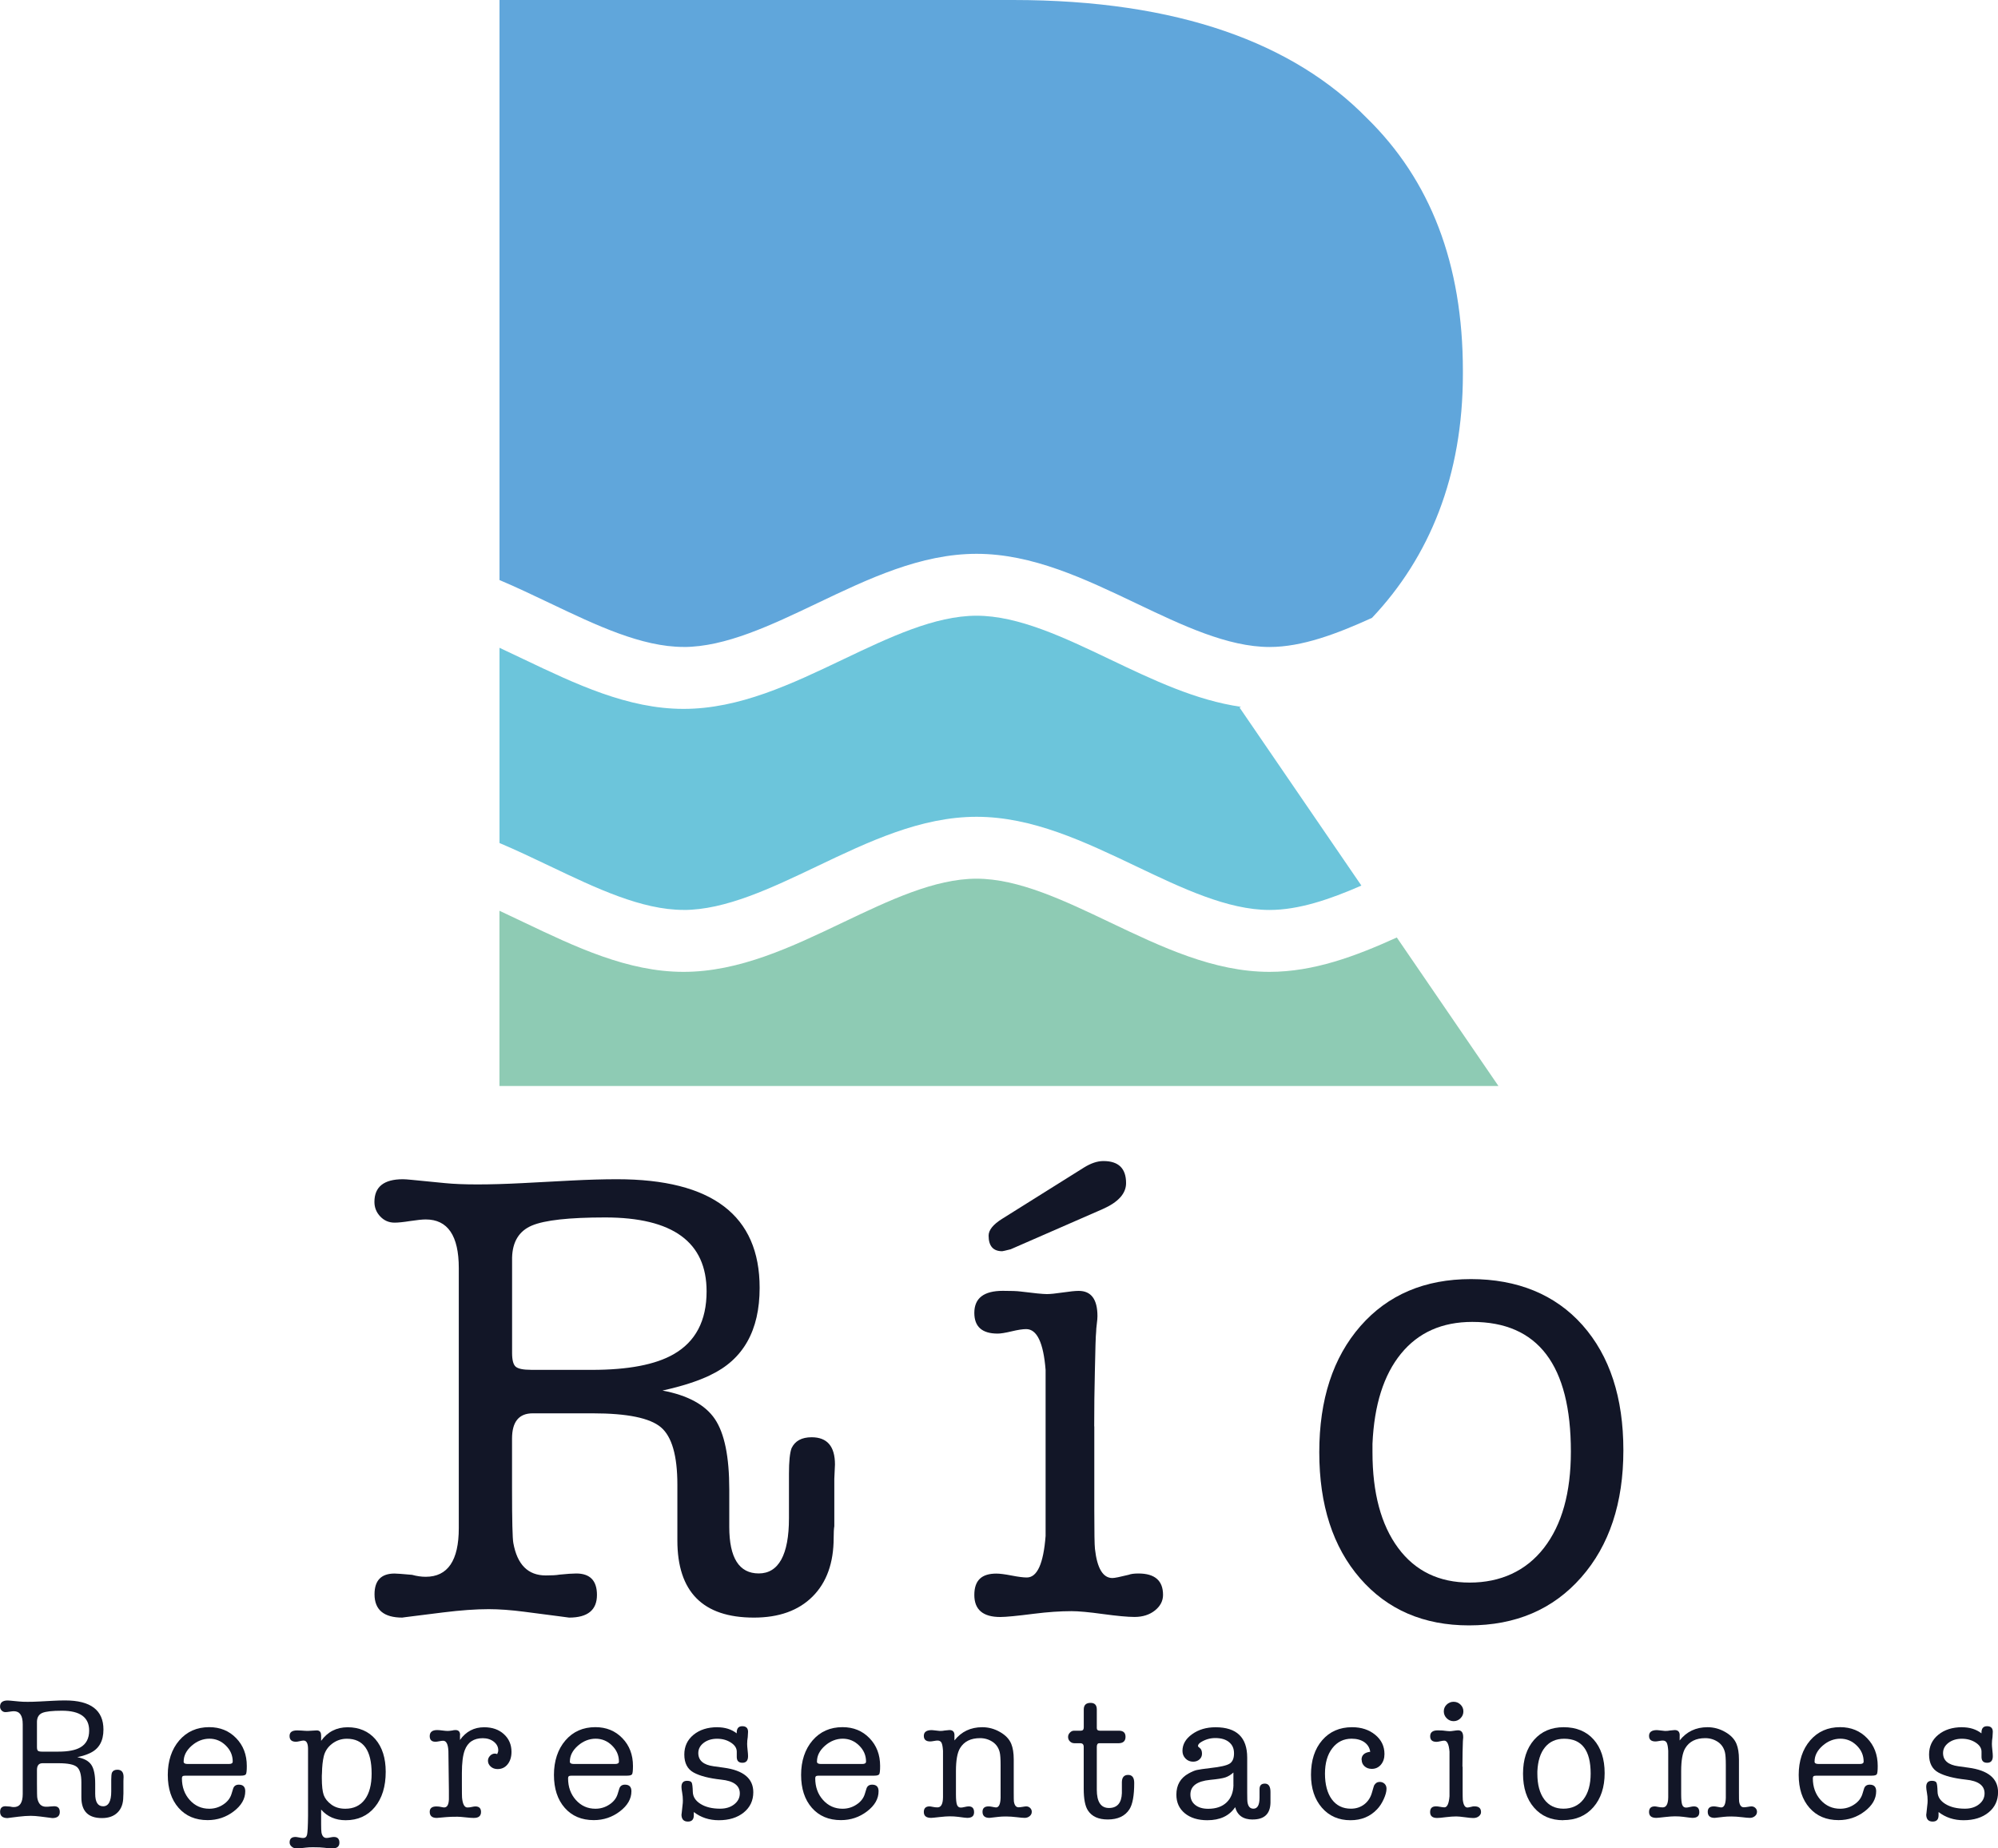 <?xml version="1.0" encoding="UTF-8"?> <svg xmlns="http://www.w3.org/2000/svg" id="Capa_1" version="1.1" viewBox="0 0 400 370"><defs><style> .st0 { fill: #8ecbb4; } .st0, .st1, .st2 { fill-rule: evenodd; } .st3 { fill: #121627; } .st1 { fill: #6cc5db; } .st2 { fill: #60a6db; } </style></defs><g><path class="st0" d="M254.16,194.54c-11.17,0-21.58-4.97-31.99-9.93-9.14-4.36-18.28-8.72-26.67-8.72s-17.52,4.36-26.67,8.72c-10.41,4.97-20.82,9.93-31.99,9.93s-21.58-4.97-31.99-9.93c-1.62-.77-3.24-1.55-4.86-2.3v35.08h200l-20.35-29.73c-8.27,3.76-16.65,6.88-25.49,6.88"></path><path class="st1" d="M136.85,182.15c8.38,0,17.52-4.36,26.67-8.72,10.41-4.97,20.82-9.93,31.99-9.93s21.58,4.97,31.99,9.93c9.14,4.36,18.28,8.72,26.67,8.72,5.84,0,12.06-2.12,18.38-4.88l-24.4-35.65c.1-.04.21-.09.31-.13-9.05-1.29-17.67-5.41-26.28-9.52-9.14-4.36-18.28-8.72-26.67-8.72s-17.52,4.36-26.67,8.72c-10.41,4.97-20.82,9.93-31.99,9.93s-21.58-4.97-31.99-9.93c-1.62-.77-3.24-1.55-4.86-2.3v39.08c3.41,1.44,6.8,3.06,10.18,4.67,9.14,4.36,18.28,8.72,26.67,8.72"></path><path class="st2" d="M136.85,129.51c8.38,0,17.52-4.36,26.67-8.72,10.41-4.97,20.82-9.93,31.99-9.93s21.58,4.97,31.99,9.93c9.14,4.36,18.28,8.72,26.67,8.72,6.5,0,13.45-2.62,20.5-5.83,11.48-12.13,18.2-28.36,18.2-48.83v-.62c0-21.43-6.52-38.2-19.25-50.62C259.01,8.7,236.02,0,202.79,0h-102.79v116.11c3.41,1.44,6.8,3.06,10.18,4.67,9.14,4.36,18.28,8.72,26.67,8.72"></path></g><g><path class="st3" d="M142.24,275.25c-2.51,1.21-5.71,2.24-9.61,3.1,5.06.95,8.55,2.85,10.48,5.69,1.93,2.85,2.89,7.55,2.89,14.1v7.5c0,6.21,1.97,9.32,5.91,9.32s6.04-3.69,6.04-11.06v-8.87c0-2.49.17-4.2.52-5.14.69-1.46,2.03-2.19,4.02-2.19,3.12,0,4.67,1.82,4.67,5.45,0,.09-.04,1.04-.13,2.86v9.48c-.09.52-.13,1.3-.13,2.34,0,5.02-1.41,8.94-4.22,11.75-2.81,2.81-6.73,4.22-11.75,4.22-10.21,0-15.32-5.15-15.32-15.45v-11.16c0-5.8-1.1-9.63-3.3-11.49-2.2-1.86-6.74-2.79-13.64-2.79h-12.02c-2.76,0-4.14,1.69-4.14,5.06v10c0,6.41.09,10.04.26,10.9.78,4.33,2.94,6.49,6.49,6.49,1.21,0,2.12-.05,2.73-.16,1.47-.15,2.6-.23,3.37-.23,2.77,0,4.15,1.43,4.15,4.29,0,3.03-1.86,4.54-5.58,4.54l-1.95-.26-7.01-.91c-2.68-.35-5.06-.52-7.14-.52-2.6,0-5.63.22-9.09.65l-6.23.78c-1.39.17-2.03.26-1.95.26-3.72,0-5.58-1.56-5.58-4.67,0-2.77,1.34-4.15,4.02-4.15.43,0,1.6.09,3.5.26.95.26,1.86.39,2.73.39,4.41,0,6.62-3.25,6.62-9.74v-52.05c0-6.49-2.21-9.74-6.62-9.74-.69,0-1.73.11-3.12.32-1.39.22-2.42.32-3.12.32-1.13,0-2.08-.41-2.86-1.23-.78-.82-1.17-1.79-1.17-2.92,0-3.03,1.9-4.54,5.71-4.54.34,0,.95.04,1.82.13l6.62.65c1.73.17,3.89.26,6.49.26s5.67-.09,8.96-.26l9.87-.52c3.29-.17,6.32-.26,9.09-.26,19.04,0,28.56,7.25,28.56,21.74,0,8.54-3.29,14.36-9.87,17.46ZM106.28,274.21h12.2c7.27,0,12.72-1.04,16.36-3.12,4.41-2.51,6.62-6.71,6.62-12.59,0-9.87-6.77-14.8-20.32-14.8-7.21,0-12.09.54-14.65,1.62-2.56,1.08-3.89,3.22-3.97,6.43v19.08c0,1.47.26,2.4.78,2.79.52.39,1.51.58,2.99.58Z"></path><path class="st3" d="M219.08,285.51v16.87c0,4.33.04,6.88.13,7.66.43,3.89,1.6,5.84,3.5,5.84.43,0,1.51-.22,3.25-.65.43-.17,1.08-.26,1.95-.26,3.29,0,4.93,1.43,4.93,4.28,0,1.21-.54,2.25-1.62,3.12-1.08.86-2.45,1.3-4.09,1.3-1.39,0-3.48-.2-6.3-.58-2.81-.39-4.91-.58-6.3-.58-2.25,0-4.76.17-7.53.52-3.37.43-5.63.65-6.75.65-3.46,0-5.19-1.47-5.19-4.41s1.47-4.28,4.41-4.28c.69,0,1.71.13,3.05.39,1.34.26,2.36.39,3.05.39,2.08,0,3.33-2.77,3.76-8.31v-33.23c-.43-5.45-1.73-8.18-3.89-8.18-.69,0-1.67.15-2.92.45-1.26.3-2.19.45-2.79.45-3.12,0-4.67-1.38-4.67-4.15,0-2.94,1.9-4.41,5.71-4.41,1.64,0,2.81.04,3.5.13,2.77.35,4.54.52,5.32.52.69,0,1.75-.11,3.18-.32,1.43-.21,2.49-.32,3.18-.32,2.51,0,3.76,1.69,3.76,5.06,0,.35-.04.87-.13,1.56-.09.69-.13,1.21-.13,1.56-.09.69-.17,3.37-.26,8.05-.09,3.55-.13,7.18-.13,10.9ZM225.44,236.83c0,2.08-1.56,3.81-4.67,5.19l-18.43,8.05c-1.04.26-1.6.39-1.69.39-1.82,0-2.73-1.04-2.73-3.12,0-1.12.91-2.25,2.73-3.38l16.36-10.25c1.38-.86,2.68-1.3,3.89-1.3,3.03,0,4.54,1.47,4.54,4.41Z"></path><path class="st3" d="M294.11,325.36c-9.09,0-16.36-3.14-21.81-9.41-5.45-6.27-8.18-14.69-8.18-25.25s2.75-18.97,8.24-25.25c5.49-6.27,12.87-9.41,22.13-9.41s16.87,3.07,22.33,9.22c5.45,6.15,8.18,14.5,8.18,25.05s-2.81,19.04-8.44,25.44c-5.63,6.4-13.11,9.61-22.46,9.61ZM294.76,264.61c-6.06,0-10.82,2.12-14.28,6.36-3.46,4.24-5.37,10.25-5.71,18.04v1.69c0,8.14,1.71,14.52,5.13,19.15,3.42,4.63,8.2,6.94,14.34,6.94s11.27-2.31,14.86-6.94c3.59-4.63,5.39-11.05,5.39-19.28,0-17.31-6.58-25.96-19.73-25.96Z"></path></g><g><path class="st3" d="M18.05,350.91c-.67.32-1.53.6-2.58.83,1.36.25,2.29.76,2.81,1.53.52.76.78,2.03.78,3.79v2.01c0,1.67.53,2.5,1.59,2.5s1.62-.99,1.62-2.97v-2.38c0-.67.05-1.13.14-1.38.19-.39.55-.59,1.08-.59.84,0,1.25.49,1.25,1.46,0,.02-.01.28-.03.77v2.54c-.02.14-.03.35-.03.63,0,1.35-.38,2.4-1.13,3.15-.76.76-1.81,1.13-3.15,1.13-2.74,0-4.11-1.38-4.11-4.15v-3c0-1.56-.3-2.58-.89-3.08-.59-.5-1.81-.75-3.66-.75h-3.23c-.74,0-1.11.45-1.11,1.36v2.68c0,1.72.02,2.7.07,2.93.21,1.16.79,1.74,1.74,1.74.33,0,.57-.01.73-.04.39-.04.7-.06.91-.06.74,0,1.12.38,1.12,1.15,0,.81-.5,1.22-1.5,1.22l-.52-.07-1.88-.24c-.72-.09-1.36-.14-1.92-.14-.7,0-1.51.06-2.44.17l-1.67.21c-.37.05-.55.07-.52.07-1,0-1.5-.42-1.5-1.25,0-.74.36-1.12,1.08-1.12.12,0,.43.02.94.07.26.07.5.1.73.1,1.18,0,1.78-.87,1.78-2.61v-13.97c0-1.74-.59-2.61-1.78-2.61-.19,0-.46.03-.84.09-.37.06-.65.09-.84.09-.3,0-.56-.11-.77-.33-.21-.22-.31-.48-.31-.78,0-.81.51-1.22,1.53-1.22.09,0,.26.01.49.03l1.78.17c.46.05,1.05.07,1.74.07s1.52-.02,2.4-.07l2.65-.14c.88-.05,1.7-.07,2.44-.07,5.11,0,7.67,1.95,7.67,5.83,0,2.29-.88,3.85-2.65,4.69ZM8.4,350.63h3.28c1.95,0,3.41-.28,4.39-.84,1.18-.67,1.78-1.8,1.78-3.38,0-2.65-1.82-3.97-5.45-3.97-1.94,0-3.25.15-3.93.44-.69.29-1.04.87-1.07,1.72v5.12c0,.4.07.64.21.75.14.1.41.16.8.16Z"></path><path class="st3" d="M49.41,353.52c0,.88-.06,1.42-.17,1.62-.12.2-.45.3-1.01.3h-11.08c-.3,0-.5.04-.59.12-.09.08-.14.22-.14.4,0,1.74.52,3.19,1.57,4.36,1.05,1.16,2.35,1.74,3.9,1.74,1.02,0,1.96-.28,2.8-.84.85-.56,1.4-1.27,1.66-2.13l.31-1.01c.16-.56.55-.84,1.15-.84.86,0,1.29.44,1.29,1.32,0,1.51-.77,2.85-2.3,4.02-1.53,1.17-3.28,1.76-5.23,1.76-2.44,0-4.38-.82-5.82-2.46-1.44-1.64-2.16-3.84-2.16-6.6s.77-5.13,2.3-6.9c1.53-1.77,3.53-2.65,5.99-2.65,2.18,0,3.98.73,5.4,2.2,1.42,1.46,2.13,3.32,2.13,5.57ZM36.76,352.61c0,.33.26.49.77.49h8.33c.49,0,.73-.16.73-.49,0-1.23-.46-2.3-1.39-3.21-.93-.91-2.02-1.36-3.28-1.36s-2.49.47-3.55,1.41c-1.07.94-1.6,1.99-1.6,3.15Z"></path><path class="st3" d="M64.29,347.35v1.12c1.3-1.81,3.08-2.72,5.33-2.72s4.17.8,5.54,2.4c1.37,1.6,2.06,3.78,2.06,6.52,0,2.95-.73,5.3-2.18,7.06-1.45,1.75-3.4,2.63-5.84,2.63-2.02,0-3.66-.71-4.91-2.13v2.89c0,.88.02,1.45.07,1.71.14.72.48,1.08,1.01,1.08.16,0,.41-.03.73-.1.32-.07.57-.1.73-.1.74,0,1.12.38,1.12,1.15s-.49,1.15-1.46,1.15c-.35,0-.87-.05-1.56-.14-.51-.07-1.27-.1-2.29-.1-.56,0-1.02.02-1.39.07-.93.12-1.54.17-1.84.17-.39,0-.73-.12-1.01-.36-.28-.24-.42-.52-.42-.84,0-.73.39-1.1,1.17-1.1.14,0,.36.03.66.09.39.08.68.12.86.12.44,0,.71-.23.81-.68.1-.45.17-1.71.19-3.78v-13.45c-.02-1.07-.32-1.6-.9-1.6-.16,0-.41.04-.74.12-.33.08-.59.12-.78.12-.85,0-1.28-.38-1.28-1.15s.51-1.12,1.53-1.12c.26,0,.53.01.84.03.58.05,1.01.07,1.29.07.21,0,.51-.02.91-.05.39-.03.68-.05.87-.05.58,0,.87.33.87.98ZM64.81,351.6c-.21.91-.33,2.01-.35,3.31,0,.09-.01.27-.03.52v.49c0,1.56.13,2.69.38,3.4.26.71.76,1.34,1.52,1.9.75.56,1.69.84,2.8.84,1.67,0,2.97-.61,3.89-1.83.92-1.22,1.38-2.96,1.38-5.21,0-4.65-1.65-6.97-4.95-6.97-1.12,0-2.11.34-2.98,1.01-.87.67-1.42,1.52-1.66,2.54Z"></path><path class="st3" d="M92.09,347.33v.96c1.21-1.7,2.82-2.54,4.84-2.54,1.63,0,2.94.46,3.95,1.38,1.01.92,1.52,2.1,1.52,3.54,0,1.02-.26,1.85-.77,2.49-.51.64-1.18.96-2.02.96-.53,0-.99-.16-1.36-.49-.37-.33-.56-.72-.56-1.18,0-.37.14-.7.42-.99.28-.29.6-.44.98-.44.07,0,.22.03.45.1.14-.28.21-.53.21-.77,0-.67-.3-1.24-.89-1.71-.59-.46-1.33-.7-2.21-.7-1.81,0-3.02.81-3.62,2.44-.37,1-.56,2.51-.56,4.53v2.3c0,1.56.01,2.43.03,2.61.12,1.32.48,1.99,1.08,1.99.3,0,.62-.04.94-.12.26-.06.48-.09.66-.09.74,0,1.12.37,1.12,1.1,0,.8-.47,1.2-1.42,1.2h-.14c-.35,0-.87-.04-1.58-.12-.71-.08-1.23-.12-1.58-.12-.93,0-1.66.02-2.19.07l-1.94.17c-.95,0-1.42-.41-1.42-1.22,0-.72.45-1.08,1.34-1.08.23,0,.41.01.53.03l.53.1c.23.05.4.07.49.07.59,0,.9-.53.95-1.6v-1.78l-.1-7.91c-.07-1.37-.42-2.06-1.05-2.06-.19,0-.44.03-.77.1-.33.07-.58.1-.77.1-.77,0-1.15-.37-1.15-1.12,0-.81.5-1.22,1.5-1.22.23,0,.58.03,1.05.09.46.06.81.09,1.05.09.19,0,.49-.03.91-.09.19-.06.41-.09.66-.09.6,0,.91.33.91.99Z"></path><path class="st3" d="M126.72,353.52c0,.88-.06,1.42-.17,1.62-.12.2-.45.3-1.01.3h-11.08c-.3,0-.5.04-.59.12-.09.08-.14.22-.14.4,0,1.74.52,3.19,1.57,4.36,1.05,1.16,2.35,1.74,3.9,1.74,1.02,0,1.96-.28,2.8-.84.85-.56,1.4-1.27,1.66-2.13l.31-1.01c.16-.56.55-.84,1.15-.84.86,0,1.29.44,1.29,1.32,0,1.51-.77,2.85-2.3,4.02-1.53,1.17-3.28,1.76-5.23,1.76-2.44,0-4.38-.82-5.82-2.46-1.44-1.64-2.16-3.84-2.16-6.6s.77-5.13,2.3-6.9c1.53-1.77,3.53-2.65,5.99-2.65,2.18,0,3.98.73,5.4,2.2,1.42,1.46,2.13,3.32,2.13,5.57ZM114.08,352.61c0,.33.26.49.77.49h8.33c.49,0,.73-.16.73-.49,0-1.23-.46-2.3-1.39-3.21-.93-.91-2.02-1.36-3.28-1.36s-2.49.47-3.55,1.41c-1.07.94-1.6,1.99-1.6,3.15Z"></path><path class="st3" d="M143.6,345.75c1.55,0,2.85.41,3.89,1.22v-.14c0-.86.37-1.29,1.12-1.29s1.15.37,1.15,1.12c0,.14-.02.49-.06,1.05-.08.46-.12.93-.12,1.39,0,.28.03.69.09,1.22.06.53.09.94.09,1.22,0,.88-.38,1.32-1.13,1.32s-1.11-.37-1.13-1.12v-1.15c-.02-.7-.42-1.29-1.2-1.79-.78-.5-1.69-.75-2.74-.75s-1.96.27-2.68.82c-.72.55-1.08,1.23-1.08,2.04,0,1.49,1.02,2.37,3.07,2.65l2.02.28c3.95.53,5.92,2.17,5.92,4.91,0,1.67-.64,3.03-1.91,4.06s-2.94,1.55-5,1.55c-1.92,0-3.59-.55-5-1.64v.66c0,.84-.4,1.25-1.18,1.25-.86,0-1.29-.48-1.29-1.43,0,.16.07-.44.21-1.81.05-.33.07-.65.07-.98,0-.56-.05-1.08-.14-1.57-.09-.49-.14-.87-.14-1.15,0-.81.37-1.22,1.12-1.22.49,0,.8.12.92.35.13.23.2.85.23,1.85.02,1,.55,1.81,1.57,2.44,1.02.63,2.32.94,3.9.94,1.14,0,2.08-.29,2.82-.87.74-.58,1.12-1.31,1.12-2.2,0-1.58-1.25-2.5-3.76-2.75-2.39-.26-4.22-.73-5.47-1.41-1.25-.68-1.88-1.89-1.88-3.61,0-1.63.61-2.94,1.84-3.95,1.23-1.01,2.82-1.52,4.79-1.52Z"></path><path class="st3" d="M176.2,353.52c0,.88-.06,1.42-.17,1.62-.12.2-.45.3-1.01.3h-11.08c-.3,0-.5.04-.59.12-.09.08-.14.22-.14.4,0,1.74.52,3.19,1.57,4.36,1.05,1.16,2.35,1.74,3.9,1.74,1.02,0,1.96-.28,2.8-.84.85-.56,1.4-1.27,1.66-2.13l.31-1.01c.16-.56.55-.84,1.15-.84.86,0,1.29.44,1.29,1.32,0,1.51-.77,2.85-2.3,4.02-1.53,1.17-3.28,1.76-5.23,1.76-2.44,0-4.38-.82-5.82-2.46-1.44-1.64-2.16-3.84-2.16-6.6s.77-5.13,2.3-6.9c1.53-1.77,3.53-2.65,5.99-2.65,2.18,0,3.98.73,5.4,2.2,1.42,1.46,2.13,3.32,2.13,5.57ZM163.55,352.61c0,.33.26.49.77.49h8.33c.49,0,.73-.16.73-.49,0-1.23-.46-2.3-1.39-3.21-.93-.91-2.02-1.36-3.28-1.36s-2.49.47-3.55,1.41c-1.07.94-1.6,1.99-1.6,3.15Z"></path><path class="st3" d="M191.08,347.4v.99c1.39-1.77,3.25-2.65,5.57-2.65,1.25,0,2.44.32,3.55.96,1.12.64,1.87,1.43,2.26,2.39.32.79.49,1.82.49,3.1v6.62c0,1,.01,1.59.03,1.78.12.79.43,1.18.94,1.18.21,0,.48-.03.82-.09.34-.06.58-.09.71-.09.3,0,.56.1.78.31.22.21.33.46.33.77,0,.35-.14.64-.42.87-.28.23-.62.35-1.01.35-.33,0-.86-.05-1.6-.14-.74-.09-1.44-.14-2.09-.14-.6,0-1.1.02-1.5.07-1.16.14-1.78.21-1.85.21-.93,0-1.39-.41-1.39-1.22,0-.72.4-1.08,1.21-1.08.19,0,.4.02.64.07.45.09.73.14.85.14.57,0,.88-.64.92-1.92v-6.55c0-1.23-.06-2.08-.17-2.54-.21-.88-.66-1.57-1.35-2.06-.76-.53-1.63-.8-2.6-.8-1.85,0-3.18.66-3.99,1.99-.56.91-.83,2.45-.83,4.63v4.63c0,1.02.07,1.72.21,2.09.14.37.39.56.77.56.19,0,.44-.04.77-.12.33-.08.59-.12.8-.12.72,0,1.08.39,1.08,1.17s-.46,1.13-1.39,1.13c-.19,0-.79-.07-1.81-.21-.51-.07-1.08-.1-1.71-.1-.49,0-1.14.05-1.95.14-1.02.12-1.6.17-1.74.17-.98,0-1.46-.39-1.46-1.18,0-.74.38-1.12,1.14-1.12.12,0,.34.03.66.1.32.07.63.1.94.1.71,0,1.08-.67,1.1-2.02v-9.3c-.05-.79-.15-1.33-.3-1.62-.15-.29-.42-.44-.8-.44-.17,0-.41.03-.73.09-.32.06-.56.09-.73.09-.85,0-1.28-.37-1.28-1.12s.52-1.15,1.57-1.15c.14,0,.26.01.35.03l1.29.14c.37,0,.7-.03.98-.09.6-.06.92-.09.94-.09.67,0,1.01.35,1.01,1.06Z"></path><path class="st3" d="M224.6,358.95v-2.23c.02-.95.44-1.43,1.25-1.43s1.22.53,1.22,1.6c0,2.53-.32,4.3-.97,5.3-.88,1.35-2.32,2.02-4.33,2.02-1.85,0-3.16-.59-3.95-1.78-.58-.86-.86-2.32-.86-4.39v-8.36c0-.49-.23-.73-.68-.73h-1.14c-.38,0-.7-.12-.94-.37-.25-.24-.37-.54-.37-.89,0-.33.12-.62.37-.87.24-.26.52-.38.82-.38h1.36c.39,0,.59-.22.59-.66v-3.59c0-.88.45-1.32,1.36-1.32.84,0,1.25.44,1.25,1.32v3.73c0,.35.21.52.63.52h3.8c.88,0,1.32.41,1.32,1.22,0,.86-.48,1.29-1.43,1.29h-3.83c-.33,0-.49.24-.49.73v8.57c0,2.44.81,3.66,2.44,3.66s2.51-.99,2.58-2.96Z"></path><path class="st3" d="M250.8,364.22c-1.9,0-3.08-.82-3.52-2.47-1.18,1.74-3.04,2.61-5.57,2.61-1.88,0-3.39-.47-4.51-1.39-1.13-.93-1.69-2.17-1.69-3.73,0-1.93.82-3.35,2.47-4.25.63-.35,1.17-.58,1.62-.68.45-.1,1.36-.24,2.74-.4,1.95-.21,3.22-.5,3.82-.87.59-.37.89-1.06.89-2.06s-.33-1.7-.99-2.25c-.66-.55-1.59-.82-2.77-.82-1.05,0-2.02.29-2.93.87-.35.23-.52.48-.52.73,0,.09.1.21.31.35.33.23.49.63.49,1.18,0,.46-.17.85-.51,1.15-.34.3-.76.45-1.27.45-.6,0-1.11-.21-1.52-.63-.41-.42-.61-.93-.61-1.53,0-1.3.64-2.42,1.93-3.34,1.29-.93,2.85-1.39,4.69-1.39,4.23,0,6.34,2.03,6.34,6.08v7.02c0,1.11.02,1.77.07,1.98.14.81.53,1.22,1.18,1.22.81,0,1.22-.74,1.22-2.21v-1.7c0-.74.35-1.11,1.06-1.11.75,0,1.13.56,1.13,1.67v2.16c-.05,2.23-1.23,3.35-3.55,3.35ZM246.93,357.28v-2.47c-.51.46-1.05.79-1.61.98-.57.19-1.58.35-3.04.49-2.64.26-3.96,1.23-3.96,2.93,0,.88.32,1.58.96,2.09.64.51,1.5.77,2.6.77,1.56,0,2.78-.42,3.68-1.27.89-.85,1.35-2.02,1.38-3.5Z"></path><path class="st3" d="M272.58,352.26c0-.93.58-1.46,1.74-1.6-.12-.81-.51-1.45-1.17-1.92-.66-.46-1.52-.7-2.56-.7-1.6,0-2.89.64-3.87,1.92-.98,1.28-1.46,2.97-1.46,5.09s.46,3.9,1.38,5.14c.92,1.24,2.19,1.86,3.82,1.86,1.02,0,1.91-.29,2.67-.87.75-.58,1.27-1.38,1.55-2.4.23-.81.37-1.28.42-1.39.26-.46.63-.7,1.12-.7.39,0,.72.13.98.38.26.26.38.58.38.98,0,.58-.19,1.28-.56,2.09-.37.81-.81,1.49-1.32,2.02-1.37,1.46-3.15,2.2-5.33,2.2-2.37,0-4.28-.84-5.73-2.51-1.45-1.67-2.18-3.87-2.18-6.59,0-2.88.75-5.19,2.25-6.92,1.5-1.73,3.49-2.6,5.98-2.6,1.86,0,3.4.51,4.63,1.52,1.23,1.01,1.85,2.29,1.85,3.85,0,.86-.24,1.57-.71,2.13-.48.56-1.09.84-1.83.84-.58,0-1.06-.17-1.45-.52-.38-.35-.57-.78-.57-1.29Z"></path><path class="st3" d="M292.82,353.66v4.53c0,1.16.01,1.85.03,2.06.12,1.05.43,1.57.94,1.57.12,0,.41-.06.87-.17.12-.05.29-.07.52-.07.88,0,1.32.38,1.32,1.15,0,.33-.15.6-.44.84-.29.23-.66.35-1.1.35-.37,0-.94-.05-1.7-.16-.76-.1-1.32-.16-1.7-.16-.61,0-1.28.05-2.03.14-.91.12-1.52.17-1.82.17-.93,0-1.4-.39-1.4-1.18s.4-1.15,1.2-1.15c.19,0,.46.03.83.1.36.07.64.1.83.1.56,0,.9-.74,1.02-2.23v-8.92c-.12-1.46-.47-2.2-1.05-2.2-.19,0-.45.04-.79.12-.34.08-.59.12-.76.12-.84,0-1.27-.37-1.27-1.12,0-.79.51-1.18,1.53-1.18.44,0,.75.01.94.03.74.09,1.22.14,1.43.14.19,0,.47-.03.85-.09.38-.06.67-.09.85-.09.67,0,1.01.45,1.01,1.36,0,.09,0,.23-.03.42-.02.19-.03.33-.03.42-.02.19-.04.91-.06,2.16-.02.95-.03,1.93-.03,2.93ZM291.01,344.53c-.53,0-.99-.19-1.38-.58-.38-.38-.58-.84-.58-1.38s.19-.99.58-1.36c.38-.37.84-.56,1.38-.56s.99.19,1.38.56c.38.37.58.82.58,1.36s-.19.99-.58,1.38c-.38.38-.84.58-1.38.58Z"></path><path class="st3" d="M312.96,364.36c-2.44,0-4.39-.84-5.85-2.53-1.46-1.68-2.2-3.94-2.2-6.78s.74-5.09,2.21-6.78c1.47-1.68,3.45-2.53,5.94-2.53s4.53.82,5.99,2.47c1.46,1.65,2.2,3.89,2.2,6.72s-.76,5.11-2.26,6.83c-1.51,1.72-3.52,2.58-6.03,2.58ZM313.14,348.05c-1.63,0-2.9.57-3.83,1.71-.93,1.14-1.44,2.75-1.53,4.84v.45c0,2.18.46,3.9,1.38,5.14.92,1.24,2.2,1.86,3.85,1.86s3.03-.62,3.99-1.86c.96-1.24,1.45-2.97,1.45-5.17,0-4.65-1.77-6.97-5.3-6.97Z"></path><path class="st3" d="M336.27,347.4v.99c1.39-1.77,3.25-2.65,5.57-2.65,1.25,0,2.44.32,3.55.96,1.12.64,1.87,1.43,2.26,2.39.32.79.49,1.82.49,3.1v6.62c0,1,.01,1.59.03,1.78.12.79.43,1.18.94,1.18.21,0,.48-.03.82-.09.34-.06.58-.09.71-.09.3,0,.56.1.78.31.22.21.33.46.33.77,0,.35-.14.64-.42.87-.28.23-.62.35-1.01.35-.33,0-.86-.05-1.6-.14-.74-.09-1.44-.14-2.09-.14-.6,0-1.1.02-1.5.07-1.16.14-1.78.21-1.85.21-.93,0-1.39-.41-1.39-1.22,0-.72.4-1.08,1.21-1.08.19,0,.4.02.64.07.45.09.73.14.85.14.57,0,.88-.64.92-1.92v-6.55c0-1.23-.06-2.08-.17-2.54-.21-.88-.66-1.57-1.35-2.06-.76-.53-1.63-.8-2.6-.8-1.85,0-3.18.66-3.99,1.99-.56.91-.83,2.45-.83,4.63v4.63c0,1.02.07,1.72.21,2.09.14.37.39.56.77.56.19,0,.44-.04.77-.12.33-.08.59-.12.8-.12.72,0,1.08.39,1.08,1.17s-.46,1.13-1.39,1.13c-.19,0-.79-.07-1.81-.21-.51-.07-1.08-.1-1.71-.1-.49,0-1.14.05-1.95.14-1.02.12-1.6.17-1.74.17-.98,0-1.46-.39-1.46-1.18,0-.74.38-1.12,1.14-1.12.12,0,.34.03.66.1.32.07.63.1.94.1.71,0,1.08-.67,1.1-2.02v-9.3c-.05-.79-.15-1.33-.3-1.62-.15-.29-.42-.44-.8-.44-.17,0-.41.03-.73.09-.32.06-.56.09-.73.09-.85,0-1.28-.37-1.28-1.12s.52-1.15,1.57-1.15c.14,0,.26.01.35.03l1.29.14c.37,0,.7-.03.98-.09.6-.06.92-.09.94-.09.67,0,1.01.35,1.01,1.06Z"></path><path class="st3" d="M375.92,353.52c0,.88-.06,1.42-.17,1.62-.12.2-.45.3-1.01.3h-11.08c-.3,0-.5.04-.59.12-.09.08-.14.22-.14.4,0,1.74.52,3.19,1.57,4.36,1.05,1.16,2.35,1.74,3.9,1.74,1.02,0,1.96-.28,2.8-.84.85-.56,1.4-1.27,1.66-2.13l.31-1.01c.16-.56.55-.84,1.15-.84.86,0,1.29.44,1.29,1.32,0,1.51-.77,2.85-2.3,4.02-1.53,1.17-3.28,1.76-5.23,1.76-2.44,0-4.38-.82-5.82-2.46-1.44-1.64-2.16-3.84-2.16-6.6s.77-5.13,2.3-6.9c1.53-1.77,3.53-2.65,5.99-2.65,2.18,0,3.98.73,5.4,2.2,1.42,1.46,2.13,3.32,2.13,5.57ZM363.27,352.61c0,.33.26.49.77.49h8.33c.49,0,.73-.16.73-.49,0-1.23-.46-2.3-1.39-3.21-.93-.91-2.02-1.36-3.28-1.36s-2.49.47-3.55,1.41c-1.07.94-1.6,1.99-1.6,3.15Z"></path><path class="st3" d="M392.8,345.75c1.55,0,2.85.41,3.89,1.22v-.14c0-.86.37-1.29,1.12-1.29s1.15.37,1.15,1.12c0,.14-.02.49-.06,1.05-.08.46-.12.93-.12,1.39,0,.28.03.69.09,1.22.06.53.09.94.09,1.22,0,.88-.38,1.32-1.13,1.32s-1.11-.37-1.13-1.12v-1.15c-.02-.7-.42-1.29-1.2-1.79-.78-.5-1.69-.75-2.74-.75s-1.96.27-2.68.82c-.72.55-1.08,1.23-1.08,2.04,0,1.49,1.02,2.37,3.07,2.65l2.02.28c3.95.53,5.92,2.17,5.92,4.91,0,1.67-.64,3.03-1.91,4.06s-2.94,1.55-5,1.55c-1.92,0-3.59-.55-5-1.64v.66c0,.84-.4,1.25-1.18,1.25-.86,0-1.29-.48-1.29-1.43,0,.16.07-.44.21-1.81.05-.33.07-.65.07-.98,0-.56-.05-1.08-.14-1.57-.09-.49-.14-.87-.14-1.15,0-.81.37-1.22,1.12-1.22.49,0,.8.12.92.35.13.23.2.85.23,1.85.02,1,.55,1.81,1.57,2.44,1.02.63,2.32.94,3.9.94,1.14,0,2.08-.29,2.82-.87.74-.58,1.12-1.31,1.12-2.2,0-1.58-1.25-2.5-3.76-2.75-2.39-.26-4.22-.73-5.47-1.41-1.25-.68-1.88-1.89-1.88-3.61,0-1.63.61-2.94,1.84-3.95,1.23-1.01,2.82-1.52,4.79-1.52Z"></path></g></svg> 